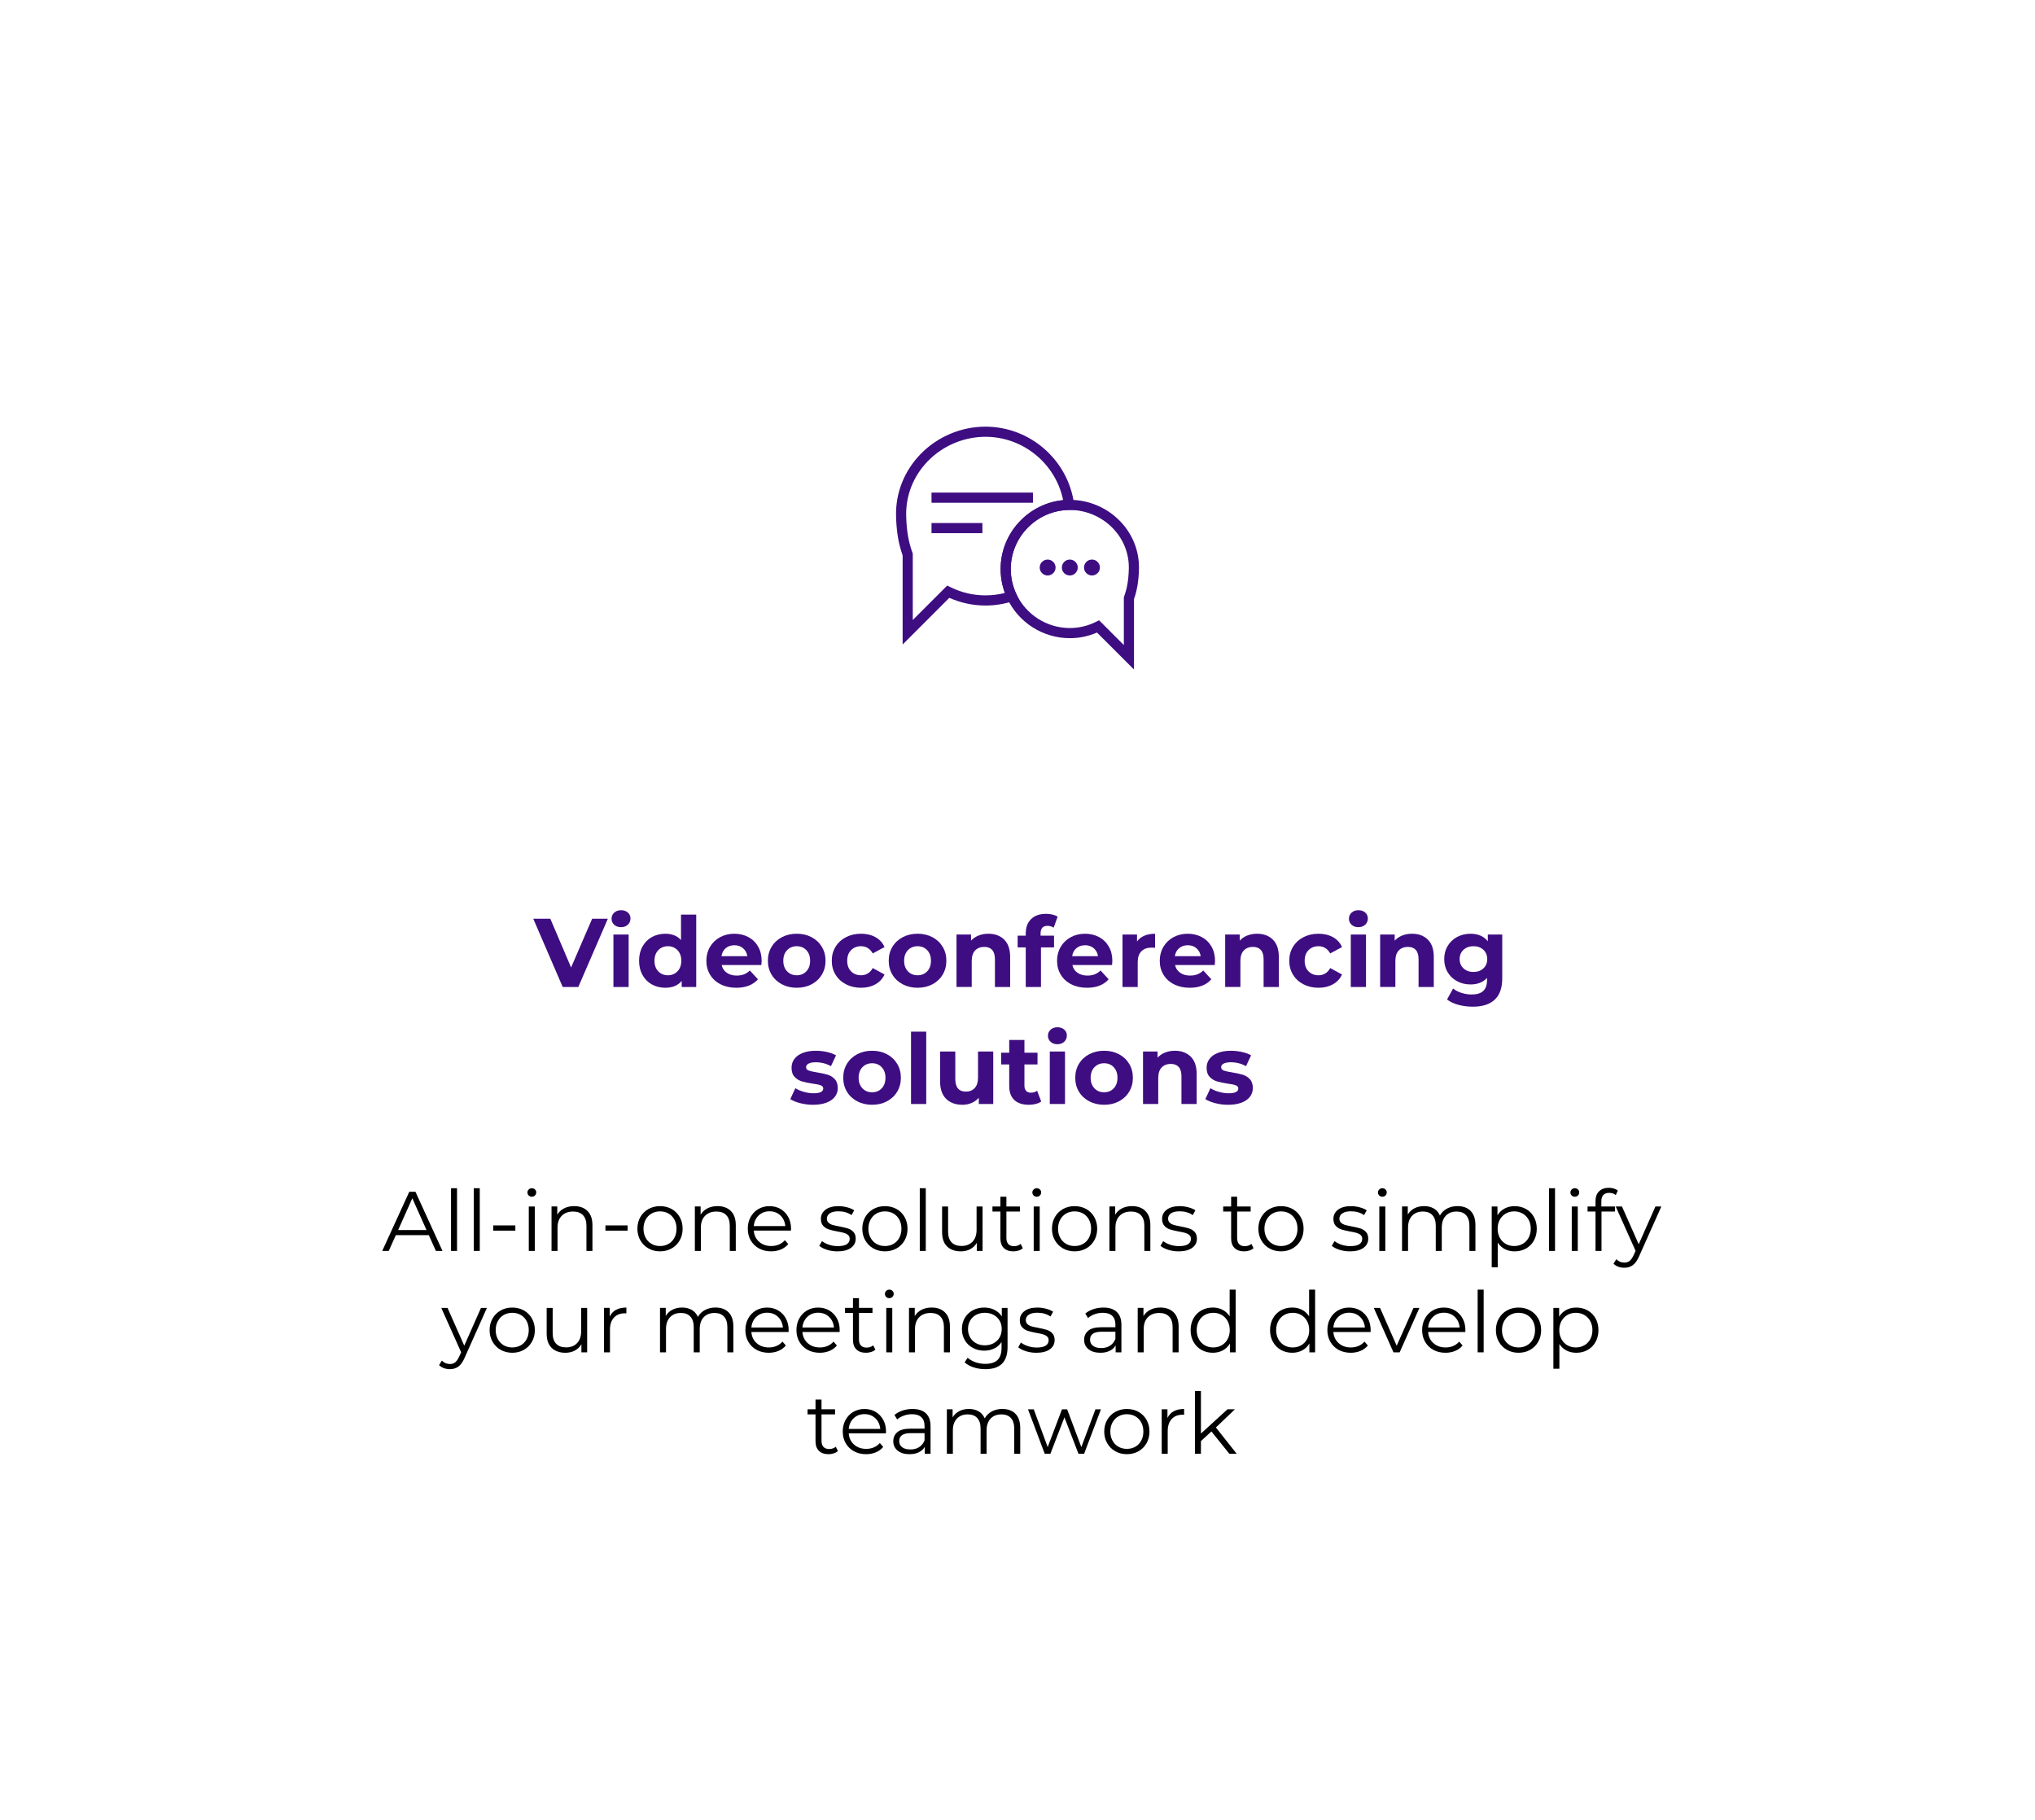 <?xml version="1.0" encoding="UTF-8"?>
<svg xmlns="http://www.w3.org/2000/svg" xmlns:xlink="http://www.w3.org/1999/xlink" id="Layer_1" viewBox="0 0 313 280">
  <defs>
    <style>.cls-1{fill:#3e0d81;}.cls-2{filter:url(#drop-shadow-1);}.cls-2,.cls-3{fill:#fff;}.cls-3{filter:url(#drop-shadow-2);}</style>
    <filter id="drop-shadow-1" filterUnits="userSpaceOnUse">
      <feOffset dx="2.835" dy="2.835"></feOffset>
      <feGaussianBlur result="blur" stdDeviation="5.669"></feGaussianBlur>
      <feFlood flood-color="#000" flood-opacity=".5"></feFlood>
      <feComposite in2="blur" operator="in"></feComposite>
      <feComposite in="SourceGraphic"></feComposite>
    </filter>
    <filter id="drop-shadow-2" filterUnits="userSpaceOnUse">
      <feOffset dx="0" dy="2.835"></feOffset>
      <feGaussianBlur result="blur-2" stdDeviation="2.835"></feGaussianBlur>
      <feFlood flood-color="#000" flood-opacity=".25"></feFlood>
      <feComposite in2="blur-2" operator="in"></feComposite>
      <feComposite in="SourceGraphic"></feComposite>
    </filter>
  </defs>
  <rect class="cls-2" x="33.501" y="28.254" width="245.998" height="223.492" rx="14.173" ry="14.173"></rect>
  <path class="cls-1" d="m93.494,141.314l-4.545,10.5h-2.4l-4.53-10.5h2.625l3.195,7.5,3.24-7.5h2.415Z"></path>
  <path class="cls-1" d="m94.469,142.245c-.27-.25-.405-.561-.405-.931,0-.369.135-.68.405-.93s.62-.375,1.05-.375c.43,0,.78.12,1.05.36.27.239.405.54.405.899,0,.391-.135.713-.405.968s-.62.383-1.05.383c-.43,0-.78-.125-1.05-.375Zm-.12,1.5h2.34v8.069h-2.34v-8.069Z"></path>
  <path class="cls-1" d="m107.084,140.684v11.13h-2.235v-.93c-.58.7-1.42,1.05-2.52,1.05-.76,0-1.447-.17-2.062-.51-.615-.34-1.098-.825-1.447-1.455-.35-.63-.525-1.36-.525-2.19,0-.829.175-1.56.525-2.189.35-.63.833-1.115,1.447-1.455.615-.34,1.303-.51,2.062-.51,1.03,0,1.835.325,2.415.975v-3.915h2.34Zm-2.88,8.723c.39-.405.585-.947.585-1.628,0-.68-.195-1.222-.585-1.627s-.88-.607-1.47-.607c-.6,0-1.095.202-1.485.607-.39.405-.585.947-.585,1.627,0,.681.195,1.223.585,1.628.39.405.885.607,1.485.607.59,0,1.08-.202,1.47-.607Z"></path>
  <path class="cls-1" d="m117.104,148.439h-6.105c.11.5.37.896.78,1.186.41.29.92.435,1.53.435.42,0,.792-.062,1.118-.188.325-.125.627-.322.907-.593l1.245,1.351c-.76.87-1.87,1.305-3.33,1.305-.91,0-1.715-.178-2.415-.532-.7-.355-1.24-.848-1.62-1.478s-.57-1.345-.57-2.146c0-.789.188-1.502.562-2.137.375-.636.89-1.13,1.545-1.485.655-.354,1.388-.532,2.198-.532.79,0,1.505.17,2.145.51.64.34,1.142.827,1.507,1.463.365.635.547,1.372.547,2.212,0,.03-.015.24-.045.63Zm-5.475-2.595c-.36.3-.58.71-.66,1.229h3.975c-.08-.51-.3-.917-.66-1.222-.36-.306-.8-.458-1.32-.458-.53,0-.975.15-1.335.45Z"></path>
  <path class="cls-1" d="m120.261,151.402c-.675-.355-1.203-.848-1.583-1.478s-.57-1.345-.57-2.146c0-.8.19-1.515.57-2.145s.908-1.122,1.583-1.478c.675-.354,1.438-.532,2.288-.532s1.61.178,2.28.532c.669.355,1.195.848,1.575,1.478s.57,1.345.57,2.145c0,.801-.19,1.516-.57,2.146s-.905,1.122-1.575,1.478c-.67.354-1.43.532-2.28.532s-1.612-.178-2.288-.532Zm3.765-1.995c.385-.405.578-.947.578-1.628,0-.68-.193-1.222-.578-1.627-.385-.405-.877-.607-1.478-.607s-1.095.202-1.485.607-.585.947-.585,1.627c0,.681.195,1.223.585,1.628s.885.607,1.485.607,1.092-.202,1.478-.607Z"></path>
  <path class="cls-1" d="m130.117,151.402c-.685-.355-1.22-.848-1.605-1.478-.385-.63-.578-1.345-.578-2.146,0-.8.192-1.515.578-2.145.385-.63.92-1.122,1.605-1.478.685-.354,1.457-.532,2.317-.532.85,0,1.592.178,2.228.532.635.355,1.097.862,1.388,1.522l-1.815.975c-.42-.739-1.025-1.109-1.815-1.109-.61,0-1.115.2-1.515.6-.4.4-.6.945-.6,1.635,0,.69.2,1.235.6,1.636.399.399.905.6,1.515.6.8,0,1.405-.37,1.815-1.11l1.815.99c-.291.641-.753,1.141-1.388,1.5-.635.36-1.377.54-2.228.54-.86,0-1.633-.178-2.317-.532Z"></path>
  <path class="cls-1" d="m138.846,151.402c-.675-.355-1.203-.848-1.583-1.478s-.57-1.345-.57-2.146c0-.8.19-1.515.57-2.145s.908-1.122,1.583-1.478c.675-.354,1.438-.532,2.288-.532s1.61.178,2.28.532c.669.355,1.195.848,1.575,1.478s.57,1.345.57,2.145c0,.801-.19,1.516-.57,2.146s-.905,1.122-1.575,1.478c-.67.354-1.43.532-2.28.532s-1.612-.178-2.288-.532Zm3.765-1.995c.385-.405.578-.947.578-1.628,0-.68-.193-1.222-.578-1.627-.385-.405-.877-.607-1.478-.607s-1.095.202-1.485.607-.585.947-.585,1.627c0,.681.195,1.223.585,1.628s.885.607,1.485.607,1.092-.202,1.478-.607Z"></path>
  <path class="cls-1" d="m154.447,144.524c.615.601.922,1.49.922,2.67v4.62h-2.34v-4.26c0-.64-.141-1.117-.42-1.433-.28-.314-.685-.473-1.215-.473-.59,0-1.06.183-1.41.548s-.525.907-.525,1.627v3.99h-2.34v-8.069h2.235v.944c.31-.34.695-.603,1.155-.787.459-.186.965-.277,1.515-.277,1,0,1.808.3,2.423.899Z"></path>
  <path class="cls-1" d="m160.049,143.925h2.07v1.8h-2.01v6.09h-2.34v-6.09h-1.245v-1.8h1.245v-.36c0-.92.272-1.649.817-2.189.545-.54,1.312-.811,2.302-.811.35,0,.683.038.998.112.315.075.578.183.788.323l-.615,1.694c-.27-.189-.585-.284-.945-.284-.71,0-1.065.39-1.065,1.17v.345Z"></path>
  <path class="cls-1" d="m171.044,148.439h-6.105c.11.5.37.896.78,1.186.41.29.92.435,1.53.435.42,0,.792-.062,1.118-.188.325-.125.627-.322.907-.593l1.245,1.351c-.76.87-1.87,1.305-3.33,1.305-.91,0-1.715-.178-2.415-.532-.7-.355-1.24-.848-1.62-1.478s-.57-1.345-.57-2.146c0-.789.188-1.502.562-2.137.375-.636.89-1.13,1.545-1.485.655-.354,1.388-.532,2.198-.532.79,0,1.505.17,2.145.51.64.34,1.142.827,1.507,1.463.365.635.547,1.372.547,2.212,0,.03-.015.24-.045.63Zm-5.475-2.595c-.36.3-.58.71-.66,1.229h3.975c-.08-.51-.3-.917-.66-1.222-.36-.306-.8-.458-1.32-.458-.53,0-.975.15-1.335.45Z"></path>
  <path class="cls-1" d="m176.016,143.925c.475-.2,1.022-.3,1.643-.3v2.16c-.26-.021-.435-.03-.525-.03-.67,0-1.195.188-1.575.562-.38.375-.57.938-.57,1.688v3.81h-2.34v-8.069h2.235v1.064c.28-.39.658-.685,1.132-.885Z"></path>
  <path class="cls-1" d="m186.839,148.439h-6.105c.11.5.37.896.78,1.186.41.29.92.435,1.53.435.42,0,.792-.062,1.118-.188.325-.125.627-.322.907-.593l1.245,1.351c-.76.87-1.87,1.305-3.33,1.305-.91,0-1.715-.178-2.415-.532-.7-.355-1.24-.848-1.62-1.478s-.57-1.345-.57-2.146c0-.789.188-1.502.562-2.137.375-.636.89-1.13,1.545-1.485.655-.354,1.388-.532,2.198-.532.79,0,1.505.17,2.145.51.64.34,1.142.827,1.507,1.463.365.635.547,1.372.547,2.212,0,.03-.015.24-.045.63Zm-5.475-2.595c-.36.3-.58.71-.66,1.229h3.975c-.08-.51-.3-.917-.66-1.222-.36-.306-.8-.458-1.32-.458-.53,0-.975.15-1.335.45Z"></path>
  <path class="cls-1" d="m195.771,144.524c.615.601.922,1.49.922,2.67v4.62h-2.34v-4.26c0-.64-.141-1.117-.42-1.433-.28-.314-.685-.473-1.215-.473-.59,0-1.06.183-1.41.548s-.525.907-.525,1.627v3.99h-2.34v-8.069h2.235v.944c.31-.34.695-.603,1.155-.787.459-.186.965-.277,1.515-.277,1,0,1.808.3,2.423.899Z"></path>
  <path class="cls-1" d="m200.481,151.402c-.685-.355-1.22-.848-1.605-1.478-.385-.63-.578-1.345-.578-2.146,0-.8.192-1.515.578-2.145.385-.63.92-1.122,1.605-1.478.685-.354,1.457-.532,2.317-.532.85,0,1.592.178,2.228.532.635.355,1.097.862,1.388,1.522l-1.815.975c-.42-.739-1.025-1.109-1.815-1.109-.61,0-1.115.2-1.515.6-.4.4-.6.945-.6,1.635,0,.69.2,1.235.6,1.636.399.399.905.6,1.515.6.8,0,1.405-.37,1.815-1.11l1.815.99c-.291.641-.753,1.141-1.388,1.5-.635.36-1.377.54-2.228.54-.86,0-1.633-.178-2.317-.532Z"></path>
  <path class="cls-1" d="m207.883,142.245c-.27-.25-.405-.561-.405-.931,0-.369.135-.68.405-.93s.62-.375,1.05-.375c.43,0,.78.12,1.05.36.27.239.405.54.405.899,0,.391-.135.713-.405.968s-.62.383-1.05.383c-.43,0-.78-.125-1.05-.375Zm-.12,1.5h2.34v8.069h-2.34v-8.069Z"></path>
  <path class="cls-1" d="m219.606,144.524c.615.601.922,1.49.922,2.67v4.62h-2.34v-4.26c0-.64-.141-1.117-.42-1.433-.28-.314-.685-.473-1.215-.473-.59,0-1.06.183-1.41.548s-.525.907-.525,1.627v3.99h-2.34v-8.069h2.235v.944c.31-.34.695-.603,1.155-.787.459-.186.965-.277,1.515-.277,1,0,1.808.3,2.423.899Z"></path>
  <path class="cls-1" d="m231.058,143.745v6.72c0,1.479-.385,2.58-1.155,3.3s-1.895,1.08-3.375,1.08c-.78,0-1.52-.095-2.22-.285-.7-.19-1.28-.465-1.74-.825l.93-1.68c.34.28.77.503,1.29.668.52.164,1.04.247,1.56.247.81,0,1.408-.183,1.792-.548.385-.365.578-.917.578-1.657v-.345c-.61.67-1.46,1.005-2.55,1.005-.74,0-1.417-.162-2.033-.487-.615-.325-1.103-.782-1.462-1.373-.36-.59-.54-1.27-.54-2.04,0-.77.18-1.449.54-2.04.36-.59.848-1.047,1.462-1.372.615-.325,1.292-.487,2.033-.487,1.17,0,2.06.385,2.67,1.154v-1.034h2.22Zm-2.902,5.212c.395-.365.593-.842.593-1.433,0-.59-.198-1.067-.593-1.433-.395-.364-.902-.547-1.522-.547s-1.13.183-1.53.547c-.4.365-.6.843-.6,1.433,0,.591.2,1.067.6,1.433.399.365.91.548,1.53.548s1.127-.183,1.522-.548Z"></path>
  <path class="cls-1" d="m123.082,169.687c-.64-.165-1.15-.373-1.53-.623l.78-1.68c.36.23.795.418,1.305.562.51.145,1.01.218,1.5.218.99,0,1.485-.245,1.485-.735,0-.229-.135-.395-.405-.495-.27-.1-.685-.185-1.245-.255-.66-.1-1.206-.215-1.635-.345-.43-.13-.802-.36-1.118-.69-.315-.33-.472-.8-.472-1.41,0-.51.147-.962.442-1.357.295-.395.725-.702,1.29-.922.565-.221,1.232-.33,2.002-.33.57,0,1.137.062,1.703.188.565.125,1.032.297,1.402.518l-.78,1.665c-.71-.4-1.485-.601-2.325-.601-.5,0-.875.07-1.125.21-.25.141-.375.32-.375.54,0,.25.135.426.405.525.27.1.7.194,1.29.285.66.109,1.2.228,1.62.353s.785.353,1.095.682c.31.33.465.79.465,1.381,0,.5-.15.944-.45,1.335-.3.39-.737.692-1.312.907-.575.215-1.257.322-2.047.322-.67,0-1.325-.082-1.965-.247Z"></path>
  <path class="cls-1" d="m131.849,169.402c-.675-.355-1.203-.848-1.583-1.478s-.57-1.345-.57-2.146c0-.8.19-1.515.57-2.145s.908-1.122,1.583-1.478c.675-.354,1.438-.532,2.288-.532s1.61.178,2.28.532c.669.355,1.195.848,1.575,1.478s.57,1.345.57,2.145c0,.801-.19,1.516-.57,2.146s-.905,1.122-1.575,1.478c-.67.354-1.43.532-2.28.532s-1.612-.178-2.288-.532Zm3.765-1.995c.385-.405.578-.947.578-1.628,0-.68-.193-1.222-.578-1.627-.385-.405-.877-.607-1.478-.607s-1.095.202-1.485.607-.585.947-.585,1.627c0,.681.195,1.223.585,1.628s.885.607,1.485.607,1.092-.202,1.478-.607Z"></path>
  <path class="cls-1" d="m140.122,158.684h2.34v11.13h-2.34v-11.13Z"></path>
  <path class="cls-1" d="m152.767,161.745v8.069h-2.22v-.96c-.311.351-.68.618-1.11.803s-.895.277-1.395.277c-1.06,0-1.9-.305-2.52-.915-.62-.609-.93-1.515-.93-2.715v-4.56h2.34v4.215c0,1.3.545,1.95,1.635,1.95.56,0,1.01-.183,1.35-.548s.51-.907.51-1.628v-3.989h2.34Z"></path>
  <path class="cls-1" d="m160.147,169.425c-.23.17-.513.298-.848.383-.335.084-.688.127-1.058.127-.96,0-1.702-.245-2.228-.735-.525-.489-.787-1.209-.787-2.159v-3.315h-1.245v-1.8h1.245v-1.965h2.34v1.965h2.01v1.8h-2.01v3.285c0,.34.087.603.262.787.175.186.422.277.743.277.37,0,.685-.1.945-.3l.63,1.65Z"></path>
  <path class="cls-1" d="m161.587,160.245c-.27-.25-.405-.561-.405-.931,0-.369.135-.68.405-.93s.62-.375,1.05-.375c.43,0,.78.12,1.05.36.27.239.405.54.405.899,0,.391-.135.713-.405.968s-.62.383-1.05.383c-.43,0-.78-.125-1.05-.375Zm-.12,1.5h2.34v8.069h-2.34v-8.069Z"></path>
  <path class="cls-1" d="m167.534,169.402c-.675-.355-1.203-.848-1.583-1.478s-.57-1.345-.57-2.146c0-.8.19-1.515.57-2.145s.908-1.122,1.583-1.478c.675-.354,1.438-.532,2.288-.532s1.61.178,2.28.532c.669.355,1.195.848,1.575,1.478s.57,1.345.57,2.145c0,.801-.19,1.516-.57,2.146s-.905,1.122-1.575,1.478c-.67.354-1.43.532-2.28.532s-1.612-.178-2.288-.532Zm3.765-1.995c.385-.405.578-.947.578-1.628,0-.68-.193-1.222-.578-1.627-.385-.405-.877-.607-1.478-.607s-1.095.202-1.485.607-.585.947-.585,1.627c0,.681.195,1.223.585,1.628s.885.607,1.485.607,1.092-.202,1.478-.607Z"></path>
  <path class="cls-1" d="m183.135,162.524c.615.601.922,1.49.922,2.67v4.62h-2.34v-4.26c0-.64-.141-1.117-.42-1.433-.28-.314-.685-.473-1.215-.473-.59,0-1.06.183-1.41.548s-.525.907-.525,1.627v3.99h-2.34v-8.069h2.235v.944c.31-.34.695-.603,1.155-.787.459-.186.965-.277,1.515-.277,1,0,1.808.3,2.423.899Z"></path>
  <path class="cls-1" d="m186.922,169.687c-.64-.165-1.15-.373-1.53-.623l.78-1.68c.36.23.795.418,1.305.562.51.145,1.01.218,1.5.218.99,0,1.485-.245,1.485-.735,0-.229-.135-.395-.405-.495-.27-.1-.685-.185-1.245-.255-.66-.1-1.206-.215-1.635-.345-.43-.13-.802-.36-1.118-.69-.315-.33-.472-.8-.472-1.41,0-.51.147-.962.442-1.357.295-.395.725-.702,1.29-.922.565-.221,1.232-.33,2.002-.33.57,0,1.137.062,1.703.188.565.125,1.032.297,1.402.518l-.78,1.665c-.71-.4-1.485-.601-2.325-.601-.5,0-.875.07-1.125.21-.25.141-.375.32-.375.54,0,.25.135.426.405.525.27.1.7.194,1.29.285.66.109,1.2.228,1.62.353s.785.353,1.095.682c.31.33.465.79.465,1.381,0,.5-.15.944-.45,1.335-.3.39-.737.692-1.312.907-.575.215-1.257.322-2.047.322-.67,0-1.325-.082-1.965-.247Z"></path>
  <path d="m65.953,189.983h-5.07l-1.092,2.432h-1.001l4.16-9.101h.949l4.16,9.101h-1.014l-1.092-2.432Zm-.351-.779l-2.184-4.889-2.184,4.889h4.368Z"></path>
  <path d="m69.372,182.768h.923v9.646h-.923v-9.646Z"></path>
  <path d="m72.869,182.768h.923v9.646h-.923v-9.646Z"></path>
  <path d="m75.859,188.489h3.406v.806h-3.406v-.806Z"></path>
  <path d="m81.319,183.887c-.13-.13-.195-.286-.195-.468,0-.174.065-.325.195-.455s.291-.195.481-.195.351.063.481.188c.13.126.195.275.195.449,0,.19-.065.351-.195.48-.13.13-.291.195-.481.195s-.351-.065-.481-.195Zm.013,1.69h.923v6.838h-.923v-6.838Z"></path>
  <path d="m90.361,186.272c.507.498.761,1.224.761,2.178v3.965h-.923v-3.874c0-.711-.178-1.253-.533-1.625-.355-.373-.862-.56-1.521-.56-.737,0-1.319.22-1.749.657s-.644,1.042-.644,1.813v3.588h-.923v-6.838h.884v1.261c.251-.416.6-.739,1.046-.969s.964-.345,1.554-.345c.858,0,1.541.25,2.047.748Z"></path>
  <path d="m93.123,188.489h3.406v.806h-3.406v-.806Z"></path>
  <path d="m99.74,192.031c-.528-.299-.944-.713-1.248-1.241-.304-.528-.455-1.127-.455-1.794,0-.668.151-1.266.455-1.794.303-.529.719-.94,1.248-1.235.529-.295,1.123-.442,1.781-.442s1.252.147,1.781.442c.529.295.943.706,1.242,1.235.299.528.449,1.126.449,1.794,0,.667-.15,1.266-.449,1.794s-.713.942-1.242,1.241c-.528.299-1.122.448-1.781.448s-1.252-.149-1.781-.448Zm3.088-.702c.385-.221.687-.535.903-.942.216-.407.325-.871.325-1.391,0-.521-.109-.983-.325-1.392-.217-.407-.518-.722-.903-.942-.386-.221-.821-.331-1.307-.331s-.921.11-1.307.331-.689.535-.91.942c-.221.408-.332.871-.332,1.392,0,.52.11.983.332,1.391.221.407.524.722.91.942.386.222.821.332,1.307.332s.921-.11,1.307-.332Z"></path>
  <path d="m112.408,186.272c.507.498.761,1.224.761,2.178v3.965h-.923v-3.874c0-.711-.178-1.253-.533-1.625-.355-.373-.862-.56-1.521-.56-.737,0-1.319.22-1.749.657s-.644,1.042-.644,1.813v3.588h-.923v-6.838h.884v1.261c.251-.416.6-.739,1.046-.969s.964-.345,1.554-.345c.858,0,1.541.25,2.047.748Z"></path>
  <path d="m121.657,189.282h-5.72c.052.71.325,1.284.819,1.722.494.438,1.118.657,1.872.657.425,0,.814-.076,1.17-.228s.663-.375.923-.67l.52.598c-.304.364-.683.642-1.138.832-.455.191-.956.286-1.501.286-.702,0-1.324-.149-1.866-.448s-.964-.713-1.267-1.241c-.304-.528-.455-1.127-.455-1.794,0-.668.145-1.266.436-1.794.29-.529.689-.94,1.196-1.235s1.077-.442,1.709-.442c.632,0,1.2.147,1.703.442.502.295.897.704,1.183,1.229.286.524.429,1.124.429,1.801l-.013.286Zm-4.959-2.334c-.447.421-.7.969-.761,1.645h4.849c-.061-.676-.314-1.224-.761-1.645-.446-.42-1.003-.631-1.67-.631-.659,0-1.211.211-1.657.631Z"></path>
  <path d="m127.201,192.239c-.507-.16-.903-.361-1.189-.604l.416-.728c.286.225.646.409,1.079.552.433.144.884.215,1.352.215.624,0,1.085-.098,1.384-.293.299-.194.449-.47.449-.825,0-.251-.083-.448-.247-.592-.165-.143-.373-.251-.624-.324-.251-.074-.585-.146-1.001-.215-.555-.104-1.001-.21-1.339-.318s-.626-.293-.865-.553-.357-.619-.357-1.079c0-.572.238-1.04.715-1.404.477-.363,1.14-.546,1.989-.546.442,0,.884.059,1.326.176.442.117.806.271,1.092.462l-.403.74c-.563-.39-1.235-.585-2.015-.585-.589,0-1.034.104-1.333.312s-.449.48-.449.819c0,.26.084.468.254.624.169.155.379.271.63.344.251.074.598.149,1.04.228.546.104.983.208,1.313.312.329.104.611.281.845.533.234.251.351.598.351,1.04,0,.598-.249,1.072-.748,1.423-.499.352-1.189.526-2.073.526-.555,0-1.085-.08-1.593-.24Z"></path>
  <path d="m134.332,192.031c-.528-.299-.944-.713-1.248-1.241-.304-.528-.455-1.127-.455-1.794,0-.668.151-1.266.455-1.794.303-.529.719-.94,1.248-1.235.529-.295,1.123-.442,1.781-.442s1.252.147,1.781.442c.529.295.943.706,1.242,1.235.299.528.449,1.126.449,1.794,0,.667-.15,1.266-.449,1.794s-.713.942-1.242,1.241c-.528.299-1.122.448-1.781.448s-1.252-.149-1.781-.448Zm3.088-.702c.385-.221.687-.535.903-.942.216-.407.325-.871.325-1.391,0-.521-.109-.983-.325-1.392-.217-.407-.518-.722-.903-.942-.386-.221-.821-.331-1.307-.331s-.921.11-1.307.331-.689.535-.91.942c-.221.408-.332.871-.332,1.392,0,.52.11.983.332,1.391.221.407.524.722.91.942.386.222.821.332,1.307.332s.921-.11,1.307-.332Z"></path>
  <path d="m141.469,182.768h.923v9.646h-.923v-9.646Z"></path>
  <path d="m151.128,185.577v6.838h-.884v-1.248c-.243.416-.576.739-1.001.969s-.91.344-1.456.344c-.893,0-1.597-.249-2.112-.747s-.773-1.229-.773-2.19v-3.965h.923v3.874c0,.719.178,1.265.533,1.638.355.373.862.559,1.521.559.719,0,1.287-.219,1.703-.656s.624-1.047.624-1.826v-3.588h.923Z"></path>
  <path d="m157.316,191.999c-.174.156-.388.275-.644.357-.256.082-.522.123-.8.123-.641,0-1.135-.173-1.482-.52s-.52-.837-.52-1.469v-4.135h-1.222v-.779h1.222v-1.495h.923v1.495h2.08v.779h-2.08v4.082c0,.408.102.718.305.93.204.213.496.318.877.318.191,0,.375-.03.553-.091.177-.061.332-.147.461-.26l.325.663Z"></path>
  <path d="m158.98,183.887c-.13-.13-.195-.286-.195-.468,0-.174.065-.325.195-.455s.291-.195.481-.195.351.063.481.188c.13.126.195.275.195.449,0,.19-.065.351-.195.48-.13.13-.291.195-.481.195s-.351-.065-.481-.195Zm.013,1.69h.923v6.838h-.923v-6.838Z"></path>
  <path d="m163.504,192.031c-.528-.299-.944-.713-1.248-1.241-.304-.528-.455-1.127-.455-1.794,0-.668.151-1.266.455-1.794.303-.529.719-.94,1.248-1.235.529-.295,1.123-.442,1.781-.442s1.252.147,1.781.442c.529.295.943.706,1.242,1.235.299.528.449,1.126.449,1.794,0,.667-.15,1.266-.449,1.794s-.713.942-1.242,1.241c-.528.299-1.122.448-1.781.448s-1.252-.149-1.781-.448Zm3.088-.702c.385-.221.687-.535.903-.942.216-.407.325-.871.325-1.391,0-.521-.109-.983-.325-1.392-.217-.407-.518-.722-.903-.942-.386-.221-.821-.331-1.307-.331s-.921.11-1.307.331-.689.535-.91.942c-.221.408-.332.871-.332,1.392,0,.52.11.983.332,1.391.221.407.524.722.91.942.386.222.821.332,1.307.332s.921-.11,1.307-.332Z"></path>
  <path d="m176.172,186.272c.507.498.761,1.224.761,2.178v3.965h-.923v-3.874c0-.711-.178-1.253-.533-1.625-.355-.373-.862-.56-1.521-.56-.737,0-1.319.22-1.749.657s-.644,1.042-.644,1.813v3.588h-.923v-6.838h.884v1.261c.251-.416.6-.739,1.046-.969s.964-.345,1.554-.345c.858,0,1.541.25,2.047.748Z"></path>
  <path d="m179.682,192.239c-.507-.16-.903-.361-1.189-.604l.416-.728c.286.225.646.409,1.079.552.433.144.884.215,1.352.215.624,0,1.085-.098,1.384-.293.299-.194.449-.47.449-.825,0-.251-.083-.448-.247-.592-.165-.143-.373-.251-.624-.324-.251-.074-.585-.146-1.001-.215-.555-.104-1.001-.21-1.339-.318s-.626-.293-.865-.553-.357-.619-.357-1.079c0-.572.238-1.04.715-1.404.477-.363,1.14-.546,1.989-.546.442,0,.884.059,1.326.176.442.117.806.271,1.092.462l-.403.74c-.563-.39-1.235-.585-2.015-.585-.589,0-1.034.104-1.333.312s-.449.48-.449.819c0,.26.084.468.254.624.169.155.379.271.63.344.251.074.598.149,1.04.228.546.104.983.208,1.313.312.329.104.611.281.845.533.234.251.351.598.351,1.04,0,.598-.249,1.072-.748,1.423-.499.352-1.189.526-2.073.526-.555,0-1.085-.08-1.593-.24Z"></path>
  <path d="m192.805,191.999c-.174.156-.388.275-.644.357-.256.082-.522.123-.8.123-.641,0-1.135-.173-1.482-.52s-.52-.837-.52-1.469v-4.135h-1.222v-.779h1.222v-1.495h.923v1.495h2.08v.779h-2.08v4.082c0,.408.102.718.305.93.204.213.496.318.877.318.191,0,.375-.03.553-.091.177-.061.332-.147.461-.26l.325.663Z"></path>
  <path d="m195.249,192.031c-.528-.299-.944-.713-1.248-1.241-.304-.528-.455-1.127-.455-1.794,0-.668.151-1.266.455-1.794.303-.529.719-.94,1.248-1.235.529-.295,1.123-.442,1.781-.442s1.252.147,1.781.442c.529.295.943.706,1.242,1.235.299.528.449,1.126.449,1.794,0,.667-.15,1.266-.449,1.794s-.713.942-1.242,1.241c-.528.299-1.122.448-1.781.448s-1.252-.149-1.781-.448Zm3.088-.702c.385-.221.687-.535.903-.942.216-.407.325-.871.325-1.391,0-.521-.109-.983-.325-1.392-.217-.407-.518-.722-.903-.942-.386-.221-.821-.331-1.307-.331s-.921.11-1.307.331-.689.535-.91.942c-.221.408-.332.871-.332,1.392,0,.52.11.983.332,1.391.221.407.524.722.91.942.386.222.821.332,1.307.332s.921-.11,1.307-.332Z"></path>
  <path d="m206.032,192.239c-.507-.16-.903-.361-1.189-.604l.416-.728c.286.225.646.409,1.079.552.433.144.884.215,1.352.215.624,0,1.085-.098,1.384-.293.299-.194.449-.47.449-.825,0-.251-.083-.448-.247-.592-.165-.143-.373-.251-.624-.324-.251-.074-.585-.146-1.001-.215-.555-.104-1.001-.21-1.339-.318s-.626-.293-.865-.553-.357-.619-.357-1.079c0-.572.238-1.04.715-1.404.477-.363,1.14-.546,1.989-.546.442,0,.884.059,1.326.176.442.117.806.271,1.092.462l-.403.74c-.563-.39-1.235-.585-2.015-.585-.589,0-1.034.104-1.333.312s-.449.48-.449.819c0,.26.084.468.254.624.169.155.379.271.63.344.251.074.598.149,1.04.228.546.104.983.208,1.313.312.329.104.611.281.845.533.234.251.351.598.351,1.04,0,.598-.249,1.072-.748,1.423-.499.352-1.189.526-2.073.526-.555,0-1.085-.08-1.593-.24Z"></path>
  <path d="m212.136,183.887c-.13-.13-.195-.286-.195-.468,0-.174.065-.325.195-.455s.291-.195.481-.195.351.063.481.188c.13.126.195.275.195.449,0,.19-.065.351-.195.48-.13.13-.291.195-.481.195s-.351-.065-.481-.195Zm.013,1.69h.923v6.838h-.923v-6.838Z"></path>
  <path d="m226.196,186.265c.49.494.734,1.223.734,2.185v3.965h-.923v-3.874c0-.711-.171-1.253-.514-1.625-.342-.373-.825-.56-1.449-.56-.711,0-1.27.22-1.677.657s-.611,1.042-.611,1.813v3.588h-.923v-3.874c0-.711-.171-1.253-.514-1.625-.342-.373-.83-.56-1.462-.56-.702,0-1.259.22-1.67.657-.412.438-.618,1.042-.618,1.813v3.588h-.923v-6.838h.884v1.248c.243-.416.581-.737,1.014-.962.433-.226.932-.339,1.495-.339.572,0,1.068.122,1.488.364.42.243.734.603.942,1.079.251-.45.613-.804,1.085-1.06.473-.256,1.012-.384,1.619-.384.858,0,1.532.247,2.021.741Z"></path>
  <path d="m234.704,185.96c.52.291.928.7,1.222,1.229.294.529.442,1.131.442,1.808,0,.685-.147,1.291-.442,1.819-.294.529-.7.938-1.215,1.229-.516.291-1.099.436-1.749.436-.555,0-1.055-.114-1.501-.344-.447-.229-.812-.566-1.099-1.008v3.809h-.923v-9.359h.884v1.352c.277-.45.644-.797,1.099-1.04.455-.242.968-.364,1.541-.364.641,0,1.222.146,1.742.436Zm-.507,5.369c.39-.221.696-.535.916-.942.221-.407.332-.871.332-1.391,0-.521-.11-.981-.332-1.385-.221-.403-.526-.717-.916-.942s-.823-.338-1.3-.338c-.485,0-.921.112-1.307.338s-.689.539-.91.942c-.221.403-.332.864-.332,1.385,0,.52.111.983.332,1.391.221.407.524.722.91.942.386.222.821.332,1.307.332.477,0,.91-.11,1.3-.332Z"></path>
  <path d="m238.253,182.768h.923v9.646h-.923v-9.646Z"></path>
  <path d="m241.737,183.887c-.13-.13-.195-.286-.195-.468,0-.174.065-.325.195-.455s.291-.195.481-.195.351.063.481.188c.13.126.195.275.195.449,0,.19-.065.351-.195.48-.13.13-.291.195-.481.195s-.351-.065-.481-.195Zm.013,1.69h.923v6.838h-.923v-6.838Z"></path>
  <path d="m246.606,183.808c-.204.217-.306.538-.306.962v.807h2.106v.779h-2.08v6.059h-.923v-6.059h-1.222v-.779h1.222v-.846c0-.624.18-1.117.54-1.481.359-.364.869-.546,1.527-.546.26,0,.512.037.754.11.242.073.446.18.611.318l-.312.689c-.269-.226-.607-.339-1.014-.339-.398,0-.7.108-.903.325Z"></path>
  <path d="m255.53,185.577l-3.419,7.656c-.277.642-.598,1.097-.962,1.365-.364.269-.802.403-1.313.403-.329,0-.637-.052-.923-.156-.286-.104-.533-.26-.741-.468l.429-.689c.347.347.763.521,1.248.521.312,0,.579-.087.799-.26.221-.174.427-.469.618-.885l.299-.663-3.055-6.824h.962l2.574,5.811,2.574-5.811h.91Z"></path>
  <path d="m74.891,201.177l-3.419,7.656c-.277.642-.598,1.097-.962,1.365-.364.269-.802.403-1.313.403-.329,0-.637-.052-.923-.156-.286-.104-.533-.26-.741-.468l.429-.689c.347.347.763.521,1.248.521.312,0,.579-.087.799-.26.221-.174.427-.469.618-.885l.299-.663-3.055-6.824h.962l2.574,5.811,2.574-5.811h.91Z"></path>
  <path d="m77.01,207.631c-.528-.299-.944-.713-1.248-1.241-.304-.528-.455-1.127-.455-1.794,0-.668.151-1.266.455-1.794.303-.529.719-.94,1.248-1.235.529-.295,1.123-.442,1.781-.442s1.252.147,1.781.442c.529.295.943.706,1.242,1.235.299.528.449,1.126.449,1.794,0,.667-.15,1.266-.449,1.794s-.713.942-1.242,1.241c-.528.299-1.122.448-1.781.448s-1.252-.149-1.781-.448Zm3.088-.702c.385-.221.687-.535.903-.942.216-.407.325-.871.325-1.391,0-.521-.109-.983-.325-1.392-.217-.407-.518-.722-.903-.942-.386-.221-.821-.331-1.307-.331s-.921.11-1.307.331-.689.535-.91.942c-.221.408-.332.871-.332,1.392,0,.52.11.983.332,1.391.221.407.524.722.91.942.386.222.821.332,1.307.332s.921-.11,1.307-.332Z"></path>
  <path d="m90.309,201.177v6.838h-.884v-1.248c-.243.416-.576.739-1.001.969s-.91.344-1.456.344c-.893,0-1.597-.249-2.112-.747s-.773-1.229-.773-2.19v-3.965h.923v3.874c0,.719.178,1.265.533,1.638.355.373.862.559,1.521.559.719,0,1.287-.219,1.703-.656s.624-1.047.624-1.826v-3.588h.923Z"></path>
  <path d="m94.749,201.475c.429-.234.959-.352,1.592-.352v.897l-.221-.013c-.72,0-1.283.221-1.69.663-.407.441-.611,1.062-.611,1.858v3.484h-.923v-6.838h.884v1.339c.217-.46.54-.807.969-1.04Z"></path>
  <path d="m112.064,201.865c.49.494.734,1.223.734,2.185v3.965h-.923v-3.874c0-.711-.171-1.253-.514-1.625-.342-.373-.825-.56-1.449-.56-.711,0-1.27.22-1.677.657s-.611,1.042-.611,1.813v3.588h-.923v-3.874c0-.711-.171-1.253-.514-1.625-.342-.373-.83-.56-1.462-.56-.702,0-1.259.22-1.67.657-.412.438-.618,1.042-.618,1.813v3.588h-.923v-6.838h.884v1.248c.243-.416.581-.737,1.014-.962.433-.226.932-.339,1.495-.339.572,0,1.068.122,1.488.364.42.243.734.603.942,1.079.251-.45.613-.804,1.085-1.06.473-.256,1.012-.384,1.619-.384.858,0,1.532.247,2.021.741Z"></path>
  <path d="m121.288,204.882h-5.72c.052.71.325,1.284.819,1.722.494.438,1.118.657,1.872.657.425,0,.814-.076,1.17-.228s.663-.375.923-.67l.52.598c-.304.364-.683.642-1.138.832-.455.191-.956.286-1.501.286-.702,0-1.324-.149-1.866-.448s-.964-.713-1.267-1.241c-.304-.528-.455-1.127-.455-1.794,0-.668.145-1.266.436-1.794.29-.529.689-.94,1.196-1.235s1.077-.442,1.709-.442c.632,0,1.2.147,1.703.442.502.295.897.704,1.183,1.229.286.524.429,1.124.429,1.801l-.013.286Zm-4.959-2.334c-.447.421-.7.969-.761,1.645h4.849c-.061-.676-.314-1.224-.761-1.645-.446-.42-1.003-.631-1.67-.631-.659,0-1.211.211-1.657.631Z"></path>
  <path d="m129.14,204.882h-5.72c.052.71.325,1.284.819,1.722.494.438,1.118.657,1.872.657.425,0,.814-.076,1.17-.228s.663-.375.923-.67l.52.598c-.304.364-.683.642-1.138.832-.455.191-.956.286-1.501.286-.702,0-1.324-.149-1.866-.448s-.964-.713-1.267-1.241c-.304-.528-.455-1.127-.455-1.794,0-.668.145-1.266.436-1.794.29-.529.689-.94,1.196-1.235s1.077-.442,1.709-.442c.632,0,1.2.147,1.703.442.502.295.897.704,1.183,1.229.286.524.429,1.124.429,1.801l-.013.286Zm-4.959-2.334c-.447.421-.7.969-.761,1.645h4.849c-.061-.676-.314-1.224-.761-1.645-.446-.42-1.003-.631-1.67-.631-.659,0-1.211.211-1.657.631Z"></path>
  <path d="m134.639,207.598c-.174.156-.388.275-.644.357-.256.082-.522.123-.8.123-.641,0-1.135-.173-1.482-.52s-.52-.837-.52-1.469v-4.135h-1.222v-.779h1.222v-1.495h.923v1.495h2.08v.779h-2.08v4.082c0,.408.102.718.305.93.204.213.496.318.877.318.191,0,.375-.03.553-.091.177-.061.332-.147.461-.26l.325.663Z"></path>
  <path d="m136.303,199.486c-.13-.13-.195-.286-.195-.468,0-.174.065-.325.195-.455s.291-.195.481-.195.351.063.481.188c.13.126.195.275.195.449,0,.19-.065.351-.195.48-.13.13-.291.195-.481.195s-.351-.065-.481-.195Zm.013,1.69h.923v6.838h-.923v-6.838Z"></path>
  <path d="m145.344,201.872c.507.498.761,1.224.761,2.178v3.965h-.923v-3.874c0-.711-.178-1.253-.533-1.625-.355-.373-.862-.56-1.521-.56-.737,0-1.319.22-1.749.657s-.644,1.042-.644,1.813v3.588h-.923v-6.838h.884v1.261c.251-.416.6-.739,1.046-.969s.964-.345,1.554-.345c.858,0,1.541.25,2.047.748Z"></path>
  <path d="m154.97,201.177v6.006c0,1.161-.284,2.021-.852,2.58-.568.56-1.424.839-2.567.839-.633,0-1.233-.094-1.801-.279-.568-.187-1.029-.444-1.384-.773l.468-.702c.329.294.73.524,1.203.688.472.165.968.247,1.488.247.867,0,1.504-.201,1.911-.604.407-.402.611-1.029.611-1.878v-.871c-.286.434-.661.763-1.125.987-.463.226-.977.339-1.541.339-.641,0-1.224-.142-1.748-.423-.525-.281-.936-.676-1.235-1.184-.299-.507-.448-1.08-.448-1.722s.149-1.214.448-1.717c.299-.502.709-.892,1.229-1.17.52-.277,1.105-.416,1.755-.416.581,0,1.105.117,1.573.352.468.233.845.572,1.131,1.014v-1.312h.884Zm-2.158,5.44c.398-.213.709-.51.93-.891.221-.382.332-.814.332-1.3s-.111-.917-.332-1.294c-.221-.377-.529-.672-.923-.884-.394-.212-.843-.318-1.345-.318-.494,0-.938.104-1.333.312-.395.208-.702.503-.923.884-.221.382-.332.815-.332,1.301s.11.918.332,1.3c.221.381.528.678.923.891.394.212.838.318,1.333.318s.94-.106,1.339-.318Z"></path>
  <path d="m157.798,207.839c-.507-.16-.903-.361-1.189-.604l.416-.728c.286.225.646.409,1.079.552.433.144.884.215,1.352.215.624,0,1.085-.098,1.384-.293.299-.194.449-.47.449-.825,0-.251-.083-.448-.247-.592-.165-.143-.373-.251-.624-.324-.251-.074-.585-.146-1.001-.215-.555-.104-1.001-.21-1.339-.318s-.626-.293-.865-.553-.357-.619-.357-1.079c0-.572.238-1.04.715-1.404.477-.363,1.14-.546,1.989-.546.442,0,.884.059,1.326.176.442.117.806.271,1.092.462l-.403.74c-.563-.39-1.235-.585-2.015-.585-.589,0-1.034.104-1.333.312s-.449.48-.449.819c0,.26.084.468.254.624.169.155.379.271.63.344.251.074.598.149,1.04.228.546.104.983.208,1.313.312.329.104.611.281.845.533.234.251.351.598.351,1.04,0,.598-.249,1.072-.748,1.423-.499.352-1.189.526-2.073.526-.555,0-1.085-.08-1.593-.24Z"></path>
  <path d="m171.766,201.794c.477.446.715,1.107.715,1.982v4.238h-.884v-1.066c-.208.355-.514.633-.916.832s-.882.299-1.437.299c-.763,0-1.37-.182-1.82-.546-.451-.364-.676-.845-.676-1.442,0-.581.21-1.049.631-1.404.42-.355,1.089-.533,2.008-.533h2.171v-.416c0-.589-.165-1.038-.494-1.346-.329-.308-.81-.461-1.443-.461-.434,0-.849.071-1.248.214-.398.144-.741.341-1.027.592l-.416-.688c.347-.295.763-.522,1.248-.683s.997-.241,1.534-.241c.892,0,1.577.224,2.054.67Zm-1.04,5.2c.373-.238.65-.583.832-1.034v-1.117h-2.145c-1.17,0-1.755.407-1.755,1.222,0,.398.151.713.455.942.303.229.728.345,1.274.345.52,0,.966-.119,1.339-.357Z"></path>
  <path d="m180.521,201.872c.507.498.761,1.224.761,2.178v3.965h-.923v-3.874c0-.711-.178-1.253-.533-1.625-.355-.373-.862-.56-1.521-.56-.737,0-1.319.22-1.749.657s-.644,1.042-.644,1.813v3.588h-.923v-6.838h.884v1.261c.251-.416.6-.739,1.046-.969s.964-.345,1.554-.345c.858,0,1.541.25,2.047.748Z"></path>
  <path d="m190.056,198.368v9.646h-.884v-1.353c-.277.46-.644.811-1.099,1.054-.455.242-.968.363-1.541.363-.642,0-1.222-.146-1.742-.441s-.928-.707-1.222-1.235c-.295-.528-.442-1.131-.442-1.807,0-.677.147-1.278.442-1.808.294-.528.702-.938,1.222-1.229.52-.29,1.1-.436,1.742-.436.555,0,1.055.115,1.501.345s.812.565,1.099,1.008v-4.108h.923Zm-2.151,8.561c.386-.221.689-.535.91-.942.221-.407.332-.871.332-1.391,0-.521-.111-.983-.332-1.392-.221-.407-.524-.722-.91-.942s-.817-.331-1.293-.331c-.485,0-.921.11-1.307.331s-.689.535-.91.942c-.221.408-.332.871-.332,1.392,0,.52.11.983.332,1.391.221.407.524.722.91.942.386.222.821.332,1.307.332.477,0,.908-.11,1.293-.332Z"></path>
  <path d="m202.276,198.368v9.646h-.884v-1.353c-.277.46-.644.811-1.099,1.054-.455.242-.968.363-1.541.363-.642,0-1.222-.146-1.742-.441s-.928-.707-1.222-1.235c-.295-.528-.442-1.131-.442-1.807,0-.677.147-1.278.442-1.808.294-.528.702-.938,1.222-1.229.52-.29,1.1-.436,1.742-.436.555,0,1.055.115,1.501.345s.812.565,1.099,1.008v-4.108h.923Zm-2.151,8.561c.386-.221.689-.535.91-.942.221-.407.332-.871.332-1.391,0-.521-.111-.983-.332-1.392-.221-.407-.524-.722-.91-.942s-.817-.331-1.293-.331c-.485,0-.921.11-1.307.331s-.689.535-.91.942c-.221.408-.332.871-.332,1.392,0,.52.11.983.332,1.391.221.407.524.722.91.942.386.222.821.332,1.307.332.477,0,.908-.11,1.293-.332Z"></path>
  <path d="m210.804,204.882h-5.72c.052.71.325,1.284.819,1.722.494.438,1.118.657,1.872.657.425,0,.814-.076,1.17-.228s.663-.375.923-.67l.52.598c-.304.364-.683.642-1.138.832-.455.191-.956.286-1.501.286-.702,0-1.324-.149-1.866-.448s-.964-.713-1.267-1.241c-.304-.528-.455-1.127-.455-1.794,0-.668.145-1.266.436-1.794.29-.529.689-.94,1.196-1.235s1.077-.442,1.709-.442c.632,0,1.2.147,1.703.442.502.295.897.704,1.183,1.229.286.524.429,1.124.429,1.801l-.013.286Zm-4.959-2.334c-.447.421-.7.969-.761,1.645h4.849c-.061-.676-.314-1.224-.761-1.645-.446-.42-1.003-.631-1.67-.631-.659,0-1.211.211-1.657.631Z"></path>
  <path d="m218.319,201.177l-3.042,6.838h-.949l-3.029-6.838h.962l2.561,5.823,2.587-5.823h.91Z"></path>
  <path d="m225.378,204.882h-5.72c.052.71.325,1.284.819,1.722.494.438,1.118.657,1.872.657.425,0,.814-.076,1.17-.228s.663-.375.923-.67l.52.598c-.304.364-.683.642-1.138.832-.455.191-.956.286-1.501.286-.702,0-1.324-.149-1.866-.448s-.964-.713-1.267-1.241c-.304-.528-.455-1.127-.455-1.794,0-.668.145-1.266.436-1.794.29-.529.689-.94,1.196-1.235s1.077-.442,1.709-.442c.632,0,1.2.147,1.703.442.502.295.897.704,1.183,1.229.286.524.429,1.124.429,1.801l-.013.286Zm-4.959-2.334c-.447.421-.7.969-.761,1.645h4.849c-.061-.676-.314-1.224-.761-1.645-.446-.42-1.003-.631-1.67-.631-.659,0-1.211.211-1.657.631Z"></path>
  <path d="m227.276,198.368h.923v9.646h-.923v-9.646Z"></path>
  <path d="m231.786,207.631c-.528-.299-.944-.713-1.248-1.241-.304-.528-.455-1.127-.455-1.794,0-.668.151-1.266.455-1.794.303-.529.719-.94,1.248-1.235.529-.295,1.123-.442,1.781-.442s1.252.147,1.781.442c.529.295.943.706,1.242,1.235.299.528.449,1.126.449,1.794,0,.667-.15,1.266-.449,1.794s-.713.942-1.242,1.241c-.528.299-1.122.448-1.781.448s-1.252-.149-1.781-.448Zm3.088-.702c.385-.221.687-.535.903-.942.216-.407.325-.871.325-1.391,0-.521-.109-.983-.325-1.392-.217-.407-.518-.722-.903-.942-.386-.221-.821-.331-1.307-.331s-.921.11-1.307.331-.689.535-.91.942c-.221.408-.332.871-.332,1.392,0,.52.11.983.332,1.391.221.407.524.722.91.942.386.222.821.332,1.307.332s.921-.11,1.307-.332Z"></path>
  <path d="m244.188,201.559c.52.291.928.7,1.222,1.229.294.529.442,1.131.442,1.808,0,.685-.147,1.291-.442,1.819-.294.529-.7.938-1.215,1.229-.516.291-1.099.436-1.749.436-.555,0-1.055-.114-1.501-.344-.447-.229-.812-.566-1.099-1.008v3.809h-.923v-9.359h.884v1.352c.277-.45.644-.797,1.099-1.04.455-.242.968-.364,1.541-.364.641,0,1.222.146,1.742.436Zm-.507,5.369c.39-.221.696-.535.916-.942.221-.407.332-.871.332-1.391,0-.521-.11-.981-.332-1.385-.221-.403-.526-.717-.916-.942s-.823-.338-1.3-.338c-.485,0-.921.112-1.307.338s-.689.539-.91.942c-.221.403-.332.864-.332,1.385,0,.52.111.983.332,1.391.221.407.524.722.91.942.386.222.821.332,1.307.332.477,0,.91-.11,1.3-.332Z"></path>
  <path d="m128.879,223.198c-.174.156-.388.275-.644.357-.256.083-.522.124-.8.124-.641,0-1.135-.174-1.482-.521s-.52-.836-.52-1.469v-4.134h-1.222v-.78h1.222v-1.495h.923v1.495h2.08v.78h-2.08v4.082c0,.407.102.717.305.93.204.212.496.318.877.318.191,0,.375-.03.553-.091.177-.061.332-.147.461-.261l.325.663Z"></path>
  <path d="m136.263,220.481h-5.72c.052.711.325,1.285.819,1.723.494.438,1.118.656,1.872.656.425,0,.814-.075,1.17-.228.355-.151.663-.375.923-.669l.52.598c-.304.364-.683.642-1.138.832s-.956.286-1.501.286c-.702,0-1.324-.149-1.866-.448-.541-.3-.964-.713-1.267-1.242-.304-.528-.455-1.126-.455-1.794,0-.667.145-1.265.436-1.794.29-.528.689-.94,1.196-1.235.507-.294,1.077-.441,1.709-.441.632,0,1.2.147,1.703.441.502.295.897.705,1.183,1.229.286.525.429,1.125.429,1.801l-.013.286Zm-4.959-2.333c-.447.42-.7.968-.761,1.645h4.849c-.061-.677-.314-1.225-.761-1.645-.446-.421-1.003-.631-1.67-.631-.659,0-1.211.21-1.657.631Z"></path>
  <path d="m142.412,217.393c.477.447.715,1.107.715,1.983v4.237h-.884v-1.065c-.208.355-.514.633-.916.832s-.882.299-1.437.299c-.763,0-1.37-.183-1.82-.546-.451-.364-.676-.846-.676-1.443,0-.58.21-1.049.631-1.404.42-.354,1.089-.532,2.008-.532h2.171v-.416c0-.59-.165-1.038-.494-1.346-.329-.308-.81-.462-1.443-.462-.434,0-.849.071-1.248.215-.398.143-.741.34-1.027.592l-.416-.689c.347-.295.763-.522,1.248-.683s.997-.24,1.534-.24c.892,0,1.577.223,2.054.669Zm-1.04,5.2c.373-.238.65-.582.832-1.033v-1.118h-2.145c-1.17,0-1.755.407-1.755,1.222,0,.399.151.714.455.943.303.229.728.344,1.274.344.52,0,.966-.119,1.339-.357Z"></path>
  <path d="m156.185,217.466c.49.494.734,1.222.734,2.184v3.965h-.923v-3.874c0-.71-.171-1.252-.514-1.625-.342-.372-.825-.559-1.449-.559-.711,0-1.27.219-1.677.656s-.611,1.042-.611,1.813v3.588h-.923v-3.874c0-.71-.171-1.252-.514-1.625-.342-.372-.83-.559-1.462-.559-.702,0-1.259.219-1.67.656-.412.438-.618,1.042-.618,1.813v3.588h-.923v-6.838h.884v1.248c.243-.416.581-.736,1.014-.962.433-.226.932-.338,1.495-.338.572,0,1.068.121,1.488.364.42.242.734.603.942,1.079.251-.451.613-.805,1.085-1.06.473-.256,1.012-.384,1.619-.384.858,0,1.532.247,2.021.741Z"></path>
  <path d="m169.335,216.776l-2.587,6.838h-.871l-2.158-5.603-2.158,5.603h-.871l-2.574-6.838h.884l2.145,5.812,2.197-5.812h.793l2.184,5.812,2.171-5.812h.845Z"></path>
  <path d="m171.544,223.231c-.528-.3-.944-.713-1.248-1.242-.304-.528-.455-1.126-.455-1.794,0-.667.151-1.265.455-1.794.303-.528.719-.94,1.248-1.235.529-.294,1.123-.441,1.781-.441s1.252.147,1.781.441c.529.295.943.707,1.242,1.235.299.529.449,1.127.449,1.794,0,.668-.15,1.266-.449,1.794-.299.529-.713.942-1.242,1.242-.528.299-1.122.448-1.781.448s-1.252-.149-1.781-.448Zm3.088-.702c.385-.222.687-.535.903-.942.216-.407.325-.871.325-1.392,0-.52-.109-.983-.325-1.391-.217-.407-.518-.722-.903-.942-.386-.222-.821-.332-1.307-.332s-.921.11-1.307.332c-.386.221-.689.535-.91.942-.221.407-.332.871-.332,1.391,0,.521.11.984.332,1.392.221.407.524.721.91.942.386.221.821.331,1.307.331s.921-.11,1.307-.331Z"></path>
  <path d="m180.534,217.075c.429-.233.959-.351,1.592-.351v.896l-.221-.013c-.72,0-1.283.221-1.69.663s-.611,1.062-.611,1.859v3.483h-.923v-6.838h.884v1.339c.217-.459.54-.806.969-1.04Z"></path>
  <path d="m186.325,220.182l-1.612,1.481v1.95h-.923v-9.646h.923v6.539l4.082-3.731h1.144l-2.925,2.795,3.198,4.043h-1.131l-2.756-3.432Z"></path>
  <circle class="cls-3" cx="156.5" cy="84.307" r="34.915"></circle>
  <path class="cls-1" d="m138.833,99.132v-13.703c-.63-1.757-.953-3.675-1.013-6.022-.094-3.573,1.252-6.974,3.788-9.578,2.602-2.67,6.233-4.202,9.963-4.202,6.871,0,12.733,5.13,13.636,11.933l.116.872-.88.01c-4.951.057-8.979,4.13-8.979,9.08,0,1.349.29,2.646.861,3.856l.376.797-.836.277c-1.376.456-2.821.687-4.293.687-1.921,0-3.789-.398-5.56-1.183l-7.178,7.177Zm12.738-31.945c-3.312,0-6.536,1.36-8.846,3.731-2.24,2.299-3.428,5.3-3.346,8.448.059,2.261.356,4.005.966,5.655l.048.131v10.214l5.296-5.295.501.246c1.705.837,3.515,1.261,5.381,1.261,1.018,0,2.021-.125,2.991-.37-.437-1.175-.658-2.411-.658-3.686,0-5.495,4.237-10.069,9.617-10.59-1.147-5.611-6.142-9.744-11.949-9.744l-0-0Z"></path>
  <path class="cls-1" d="m143.275,75.771h15.6v1.56h-15.6v-1.56Z"></path>
  <path class="cls-1" d="m143.275,80.451h7.827v1.56h-7.827v-1.56Z"></path>
  <path class="cls-1" d="m174.418,102.986l-5.689-5.689c-1.332.575-2.737.866-4.186.866-4.112,0-7.891-2.402-9.63-6.121-.669-1.417-1.009-2.938-1.009-4.519,0-5.8,4.72-10.572,10.521-10.639h.118c2.886,0,5.695,1.184,7.707,3.249,1.962,2.014,3.004,4.646,2.932,7.411-.043,1.787-.286,3.254-.764,4.602l-0,10.841Zm-5.367-7.572l3.806,3.806v-7.351l.048-.131c.449-1.218.676-2.564.717-4.234v-.002c.06-2.341-.824-4.572-2.491-6.282-1.72-1.765-4.122-2.777-6.589-2.777h-.109c-4.942.057-8.97,4.13-8.97,9.08,0,1.349.29,2.646.861,3.856,1.484,3.174,4.709,5.224,8.218,5.224,1.394,0,2.742-.316,4.007-.941l.502-.247Z"></path>
  <circle class="cls-1" cx="161.136" cy="87.295" r="1.222"></circle>
  <circle class="cls-1" cx="164.544" cy="87.295" r="1.222"></circle>
  <circle class="cls-1" cx="167.952" cy="87.295" r="1.222"></circle>
</svg>
